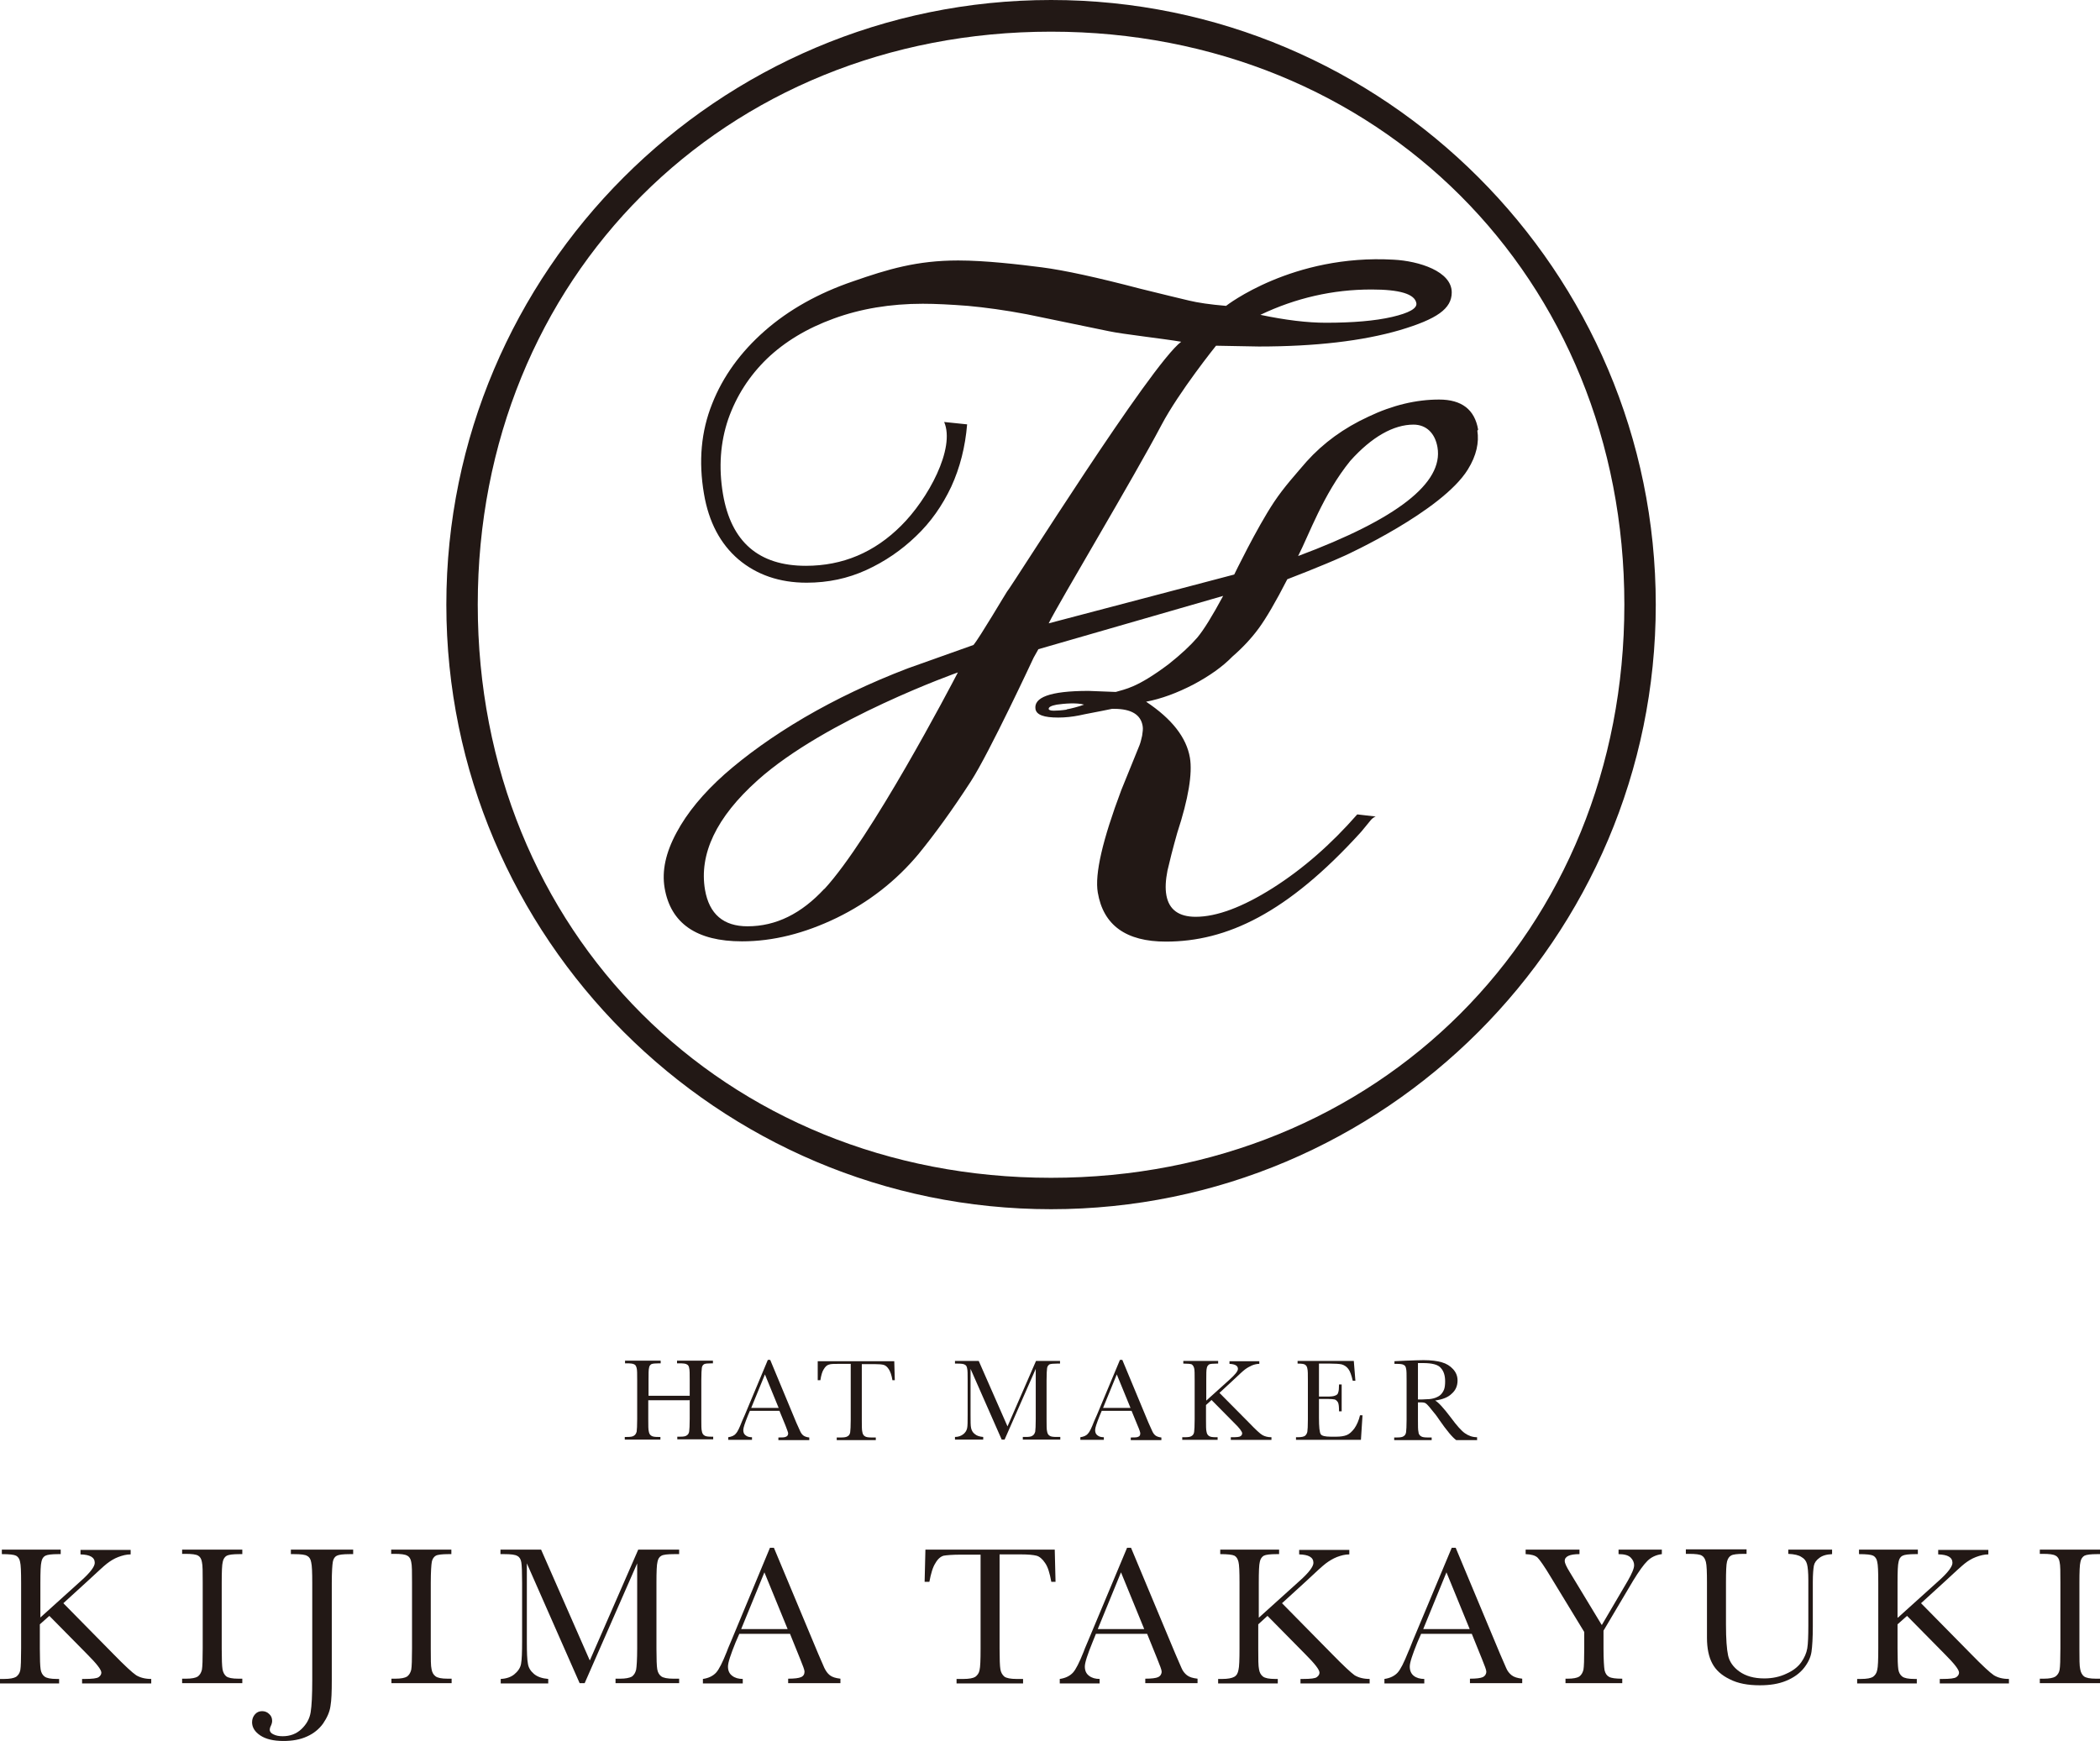 <?xml version="1.0" encoding="UTF-8"?>
<svg id="_レイヤー_2" data-name="レイヤー 2" xmlns="http://www.w3.org/2000/svg" viewBox="0 0 79.56 65.97">
  <defs>
    <style>
      .cls-1 {
        fill: #221815;
      }
    </style>
  </defs>
  <g id="_レイヤー_1-2" data-name="レイヤー 1">
    <g>
      <path class="cls-1" d="m16.91,22.91c0,12.63,10.28,22.91,22.91,22.91s22.91-10.28,22.91-22.91S52.45,0,39.82,0s-22.91,10.28-22.91,22.91m1.19,0C18.1,10.53,27.43,1.2,39.82,1.2s21.72,9.33,21.72,21.71-9.33,21.72-21.72,21.72-21.72-9.33-21.72-21.72"/>
      <path class="cls-1" d="m56,16.28c-.13-.76-.62-1.14-1.48-1.14s-1.76.21-2.68.65c-.93.43-1.7.99-2.34,1.7-.41.48-.85.96-1.23,1.53-.66.99-1.51,2.75-1.51,2.75l-7.03,1.85c.4-.81,3.2-5.48,4.27-7.51.67-1.27,2.07-3.01,2.07-3.01l1.62.03c2.15,0,3.93-.21,5.34-.62,1.41-.42,1.97-.81,1.97-1.43,0-.8-1.24-1.19-2.2-1.24-3.84-.22-6.35,1.75-6.35,1.75-.6-.05-1.07-.12-1.4-.2-.34-.08-.96-.23-1.85-.45-1.64-.43-2.88-.7-3.73-.81-.86-.11-2.14-.26-3.17-.26-1.56,0-2.66.33-3.98.79-1.32.45-2.44,1.08-3.35,1.88-.91.8-1.58,1.72-1.99,2.76-.42,1.05-.52,2.18-.31,3.41.18,1.07.62,1.9,1.31,2.49.69.58,1.55.88,2.58.88.81,0,1.56-.16,2.26-.48.7-.32,1.33-.75,1.88-1.28.56-.53,1-1.16,1.34-1.88.33-.72.53-1.51.6-2.36l-.87-.09c.43,1-.61,2.92-1.63,3.93-1.01,1.01-2.21,1.52-3.61,1.52-1.78,0-2.83-.9-3.14-2.72-.17-1.01-.1-1.96.2-2.84.31-.88.8-1.64,1.47-2.29.67-.64,1.51-1.15,2.53-1.52,1.01-.37,2.14-.56,3.37-.56.49,0,1.06.03,1.71.08.65.06,1.4.16,2.24.32l3.1.64c.5.11,2.12.29,2.74.4-1.15.86-6.37,9.2-6.6,9.47-.04.05-1.04,1.75-1.27,2.02l-2.5.89c-1.41.54-2.71,1.16-3.91,1.86-1.19.7-2.19,1.42-3.01,2.14-.82.73-1.43,1.47-1.83,2.22-.41.76-.56,1.45-.45,2.1.23,1.34,1.21,2.02,2.93,2.02,1.18,0,2.37-.3,3.59-.89,1.21-.59,2.25-1.4,3.1-2.42.62-.76,1.28-1.67,1.98-2.75.7-1.08,2.38-4.69,2.38-4.69l.18-.32,7-2.02c-.41.76-.73,1.28-.98,1.58-.25.29-.61.63-1.09,1.01-1.2.9-1.64.94-2,1.05l-1.03-.04c-1.5,0-2.08.26-2.01.69.04.22.32.32.86.32.27,0,.54-.03.79-.08.26-.06.68-.13,1.25-.25h.08c.65,0,1.01.22,1.08.65.02.11,0,.23-.02.37-.03.13-.06.26-.1.36l-.69,1.7c-.71,1.89-1.01,3.18-.89,3.88.21,1.24,1.07,1.86,2.58,1.86,2.31,0,4.6-1.08,7.38-4.14,0,0,.03-.03.38-.46.09-.11.19-.14.19-.14l-.7-.08c-.99,1.13-2.05,2.06-3.2,2.79-1.14.72-2.12,1.09-2.92,1.09-.64,0-1.01-.27-1.11-.81-.05-.27-.03-.58.04-.94.08-.35.2-.83.37-1.43.43-1.31.58-2.26.48-2.85-.13-.76-.68-1.47-1.66-2.12.58-.11,1.17-.33,1.79-.65.62-.33,1.11-.68,1.48-1.06.38-.33.71-.68.99-1.06.28-.38.65-1.01,1.09-1.87,0,0,1.31-.5,2.19-.9,0,0,3.67-1.67,4.65-3.26.33-.53.43-1.03.36-1.47m-4.01-5.35c1.07,0,1.64.17,1.7.52.03.2-.28.37-.92.52-.65.15-1.49.22-2.51.22-.7,0-1.53-.1-2.48-.3,1.34-.64,2.75-.96,4.2-.96m-20.72,22.71c-.87.94-1.83,1.42-2.91,1.42-.91,0-1.45-.46-1.61-1.38-.23-1.35.42-2.75,2-4.16,2.58-2.31,7.58-4.08,7.58-4.08-.28.54-3.29,6.29-5.06,8.21m9.18-6.8c-.2.03-.36.04-.49.04-.13,0-.19-.03-.19-.07,0-.07.1-.12.31-.16.28-.04.75-.08,1.03,0-.17.07-.53.16-.66.18m8.77-5.81c.41-.8.95-2.34,1.97-3.6.82-.92,1.65-1.38,2.4-1.38.49,0,.82.33.91.86.23,1.35-1.53,2.72-5.28,4.12"/>
      <path class="cls-1" d="m1.52,61.3l1.54-1.39c.36-.32.53-.55.53-.69,0-.21-.18-.31-.54-.32v-.17h1.9v.17c-.16,0-.31.04-.47.1-.16.06-.3.15-.43.25-.13.1-.37.33-.73.66l-.92.84,1.89,1.92c.43.44.72.71.87.81.15.09.34.14.57.14v.17h-2.62v-.17h.1c.28,0,.46-.02.53-.07.07-.05.1-.11.1-.17,0-.11-.18-.34-.54-.7l-1.43-1.45-.36.32v.92c0,.4.01.66.03.79.02.12.07.21.15.27.08.06.23.09.46.09h.09v.17H0v-.17h.16c.22,0,.36-.03.45-.08.08-.06.14-.14.16-.26.02-.11.03-.39.03-.81v-2.49c0-.42-.01-.69-.04-.8-.02-.12-.08-.19-.15-.23-.08-.04-.25-.06-.54-.06v-.17h2.23v.17h-.09c-.25,0-.41.02-.49.06-.08.04-.13.12-.15.23-.03.11-.04.38-.04.8v1.31Z"/>
      <path class="cls-1" d="m6.9,58.89v-.17h2.28v.17h-.11c-.24,0-.4.02-.48.06-.07.04-.13.12-.15.23-.03.11-.04.38-.04.8v2.49c0,.4.01.66.03.78.02.12.07.21.14.27.08.06.23.09.46.09h.15v.17h-2.28v-.17h.15c.21,0,.36-.03.44-.08.08-.06.13-.14.16-.26.02-.11.03-.39.03-.81v-2.49c0-.4,0-.66-.03-.78-.02-.12-.07-.2-.14-.24-.08-.05-.24-.07-.49-.07h-.11Z"/>
      <path class="cls-1" d="m11.05,58.72h2.33v.17h-.13c-.25,0-.41.02-.49.06-.08.04-.13.12-.15.23-.02.11-.04.38-.04.8v3.69c0,.43-.01.75-.05.98-.03.22-.13.44-.28.66-.15.21-.36.38-.61.49-.26.12-.56.17-.89.17-.38,0-.67-.07-.88-.21-.21-.14-.31-.31-.31-.5,0-.12.04-.22.11-.3.07-.08.16-.12.27-.12s.2.04.27.11c.08.07.11.16.11.26,0,.06-.02.13-.05.19-.03.06-.04.11-.04.14,0,.08.05.14.14.18.1.05.21.07.35.07.28,0,.52-.09.71-.27.19-.18.31-.39.35-.64.04-.25.06-.65.06-1.21v-3.69c0-.4-.01-.66-.04-.78-.02-.12-.07-.2-.15-.24-.07-.05-.24-.07-.5-.07h-.12v-.17Z"/>
      <path class="cls-1" d="m14.82,58.89v-.17h2.28v.17h-.11c-.24,0-.41.02-.48.06-.07.04-.13.12-.15.23-.02.11-.04.38-.04.8v2.49c0,.4,0,.66.03.78.02.12.07.21.15.27.08.06.23.09.46.09h.15v.17h-2.28v-.17h.15c.21,0,.36-.03.44-.08.08-.06.13-.14.16-.26.02-.11.03-.39.03-.81v-2.49c0-.4,0-.66-.03-.78-.02-.12-.07-.2-.15-.24-.08-.05-.24-.07-.49-.07h-.11Z"/>
      <path class="cls-1" d="m22.35,62.91l1.83-4.19h1.55v.17h-.19c-.25,0-.41.02-.48.06-.08.04-.13.12-.15.23-.03.11-.04.38-.04.8v2.49c0,.4.01.66.03.78.02.12.07.21.15.27.08.06.24.09.46.09h.22v.17h-2.41v-.17h.17c.21,0,.36-.03.45-.08.08-.06.13-.14.16-.26.02-.11.04-.39.04-.81v-3.22l-1.99,4.54h-.19l-2-4.54v2.97c0,.41.01.68.04.83.02.15.1.28.23.39.13.11.31.17.54.19v.17h-1.8v-.17c.21-.01.39-.07.52-.18.13-.11.22-.23.25-.39.03-.16.04-.44.04-.86v-2.21c0-.4-.01-.66-.03-.78-.02-.12-.07-.2-.15-.24-.08-.05-.24-.07-.5-.07h-.14v-.17h1.54l1.84,4.19Z"/>
      <path class="cls-1" d="m29.92,61.91h-1.91l-.14.32c-.19.47-.29.77-.29.92,0,.15.05.27.16.35.1.08.24.12.4.12v.17h-1.51v-.17c.22-.03.39-.12.5-.24.11-.12.24-.38.4-.78.01-.04.07-.18.18-.44l1.46-3.51h.15l1.68,4.02.23.53c.06.12.12.21.21.28.09.07.22.11.4.13v.17h-1.98v-.17c.24,0,.4-.02.49-.06.09-.04.13-.11.13-.21,0-.06-.06-.22-.17-.49l-.38-.94Zm-.08-.18l-.88-2.15-.88,2.15h1.76Z"/>
      <path class="cls-1" d="m35.2,59.94h-.17l.03-1.22h4.9l.03,1.22h-.16c-.06-.33-.13-.57-.24-.72-.1-.15-.21-.24-.32-.27-.12-.03-.31-.05-.59-.05h-.81v3.57c0,.4.01.66.03.78.02.12.07.21.15.28.08.06.24.09.46.09h.25v.17h-2.52v-.17h.26c.22,0,.37-.03.45-.08.08-.06.14-.14.16-.25.03-.12.04-.39.04-.81v-3.57h-.75c-.32,0-.54.02-.65.04-.11.03-.22.12-.31.28-.1.15-.17.39-.23.71"/>
      <path class="cls-1" d="m43.43,61.91h-1.91l-.13.32c-.19.47-.29.77-.29.92,0,.15.05.27.16.35.1.08.24.12.4.12v.17h-1.51v-.17c.22-.03.39-.12.5-.24.11-.12.24-.38.4-.78.01-.04.07-.18.18-.44l1.47-3.51h.15l1.68,4.02.23.53c.05.12.12.21.21.28.09.07.22.11.4.13v.17h-1.98v-.17c.24,0,.4-.02.49-.06.08-.04.13-.11.13-.21,0-.06-.06-.22-.17-.49l-.38-.94Zm-.08-.18l-.88-2.15-.88,2.15h1.76Z"/>
      <path class="cls-1" d="m47.69,61.3l1.54-1.39c.36-.32.53-.55.53-.69,0-.21-.18-.31-.54-.32v-.17h1.9v.17c-.16,0-.31.04-.47.1-.15.06-.3.15-.43.25-.13.1-.38.33-.73.66l-.92.84,1.89,1.92c.43.44.72.71.86.81.15.09.34.14.57.14v.17h-2.62v-.17h.1c.28,0,.46-.02.52-.07.07-.05.1-.11.1-.17,0-.11-.18-.34-.54-.7l-1.43-1.45-.35.32v.92c0,.4,0,.66.03.79.02.12.07.21.15.27.08.06.23.09.46.09h.1v.17h-2.26v-.17h.16c.21,0,.36-.03.45-.08s.14-.14.16-.26c.03-.11.04-.39.04-.81v-2.49c0-.42-.01-.69-.04-.8-.03-.12-.08-.19-.15-.23-.08-.04-.26-.06-.54-.06v-.17h2.23v.17h-.09c-.25,0-.41.02-.49.06-.07.04-.13.12-.15.23-.03.11-.04.38-.04.8v1.31Z"/>
      <path class="cls-1" d="m55.75,61.91h-1.91l-.14.32c-.19.47-.29.77-.29.92,0,.15.05.27.15.35.1.08.24.12.4.12v.17h-1.51v-.17c.22-.03.39-.12.5-.24.11-.12.24-.38.4-.78.02-.04.08-.18.18-.44l1.47-3.51h.15l1.68,4.02.23.53c.05.12.12.21.21.28.09.07.22.11.4.13v.17h-1.98v-.17c.24,0,.4-.02.49-.06.08-.04.13-.11.13-.21,0-.06-.06-.22-.17-.49l-.38-.94Zm-.07-.18l-.88-2.15-.88,2.15h1.76Z"/>
      <path class="cls-1" d="m60.69,61.57l.98-1.67c.16-.28.24-.47.24-.59,0-.1-.04-.2-.13-.29-.09-.09-.24-.13-.46-.13v-.17h1.64v.17c-.23.03-.41.12-.55.26-.14.14-.32.39-.54.75l-1.12,1.89v.67c0,.43.02.71.04.83.03.12.08.2.17.25.09.05.25.07.5.07v.17h-2.15v-.17h.08c.21,0,.36-.03.44-.08.08-.06.13-.14.16-.26.02-.11.03-.39.03-.81v-.62l-1.26-2.07c-.25-.42-.43-.67-.51-.75-.09-.08-.23-.12-.45-.13v-.17h2.04v.17c-.38,0-.56.09-.56.26,0,.07.06.21.19.42l1.21,2Z"/>
      <path class="cls-1" d="m67.75,58.72h1.66v.17c-.22.01-.38.06-.49.15-.11.08-.18.18-.2.29-.02.11-.04.32-.04.62v1.68c0,.43-.02.75-.05.96-.03.21-.13.42-.29.62-.16.2-.38.36-.67.48-.29.12-.62.17-1,.17-.45,0-.83-.07-1.14-.23-.31-.15-.53-.35-.66-.6-.13-.24-.2-.57-.2-.97v-2.09c0-.4-.01-.66-.04-.78-.03-.12-.08-.2-.15-.24-.07-.05-.24-.07-.49-.07h-.12v-.17h2.3v.17h-.1c-.25,0-.41.02-.48.06-.08.04-.13.12-.16.23-.03.11-.04.38-.04.8v1.59c0,.55.03.94.08,1.17.05.23.19.44.43.61.24.17.55.26.94.26.31,0,.59-.06.84-.18.25-.11.44-.26.56-.43.12-.17.2-.35.23-.53.03-.18.04-.47.04-.87v-1.72c0-.29-.02-.49-.05-.6-.03-.12-.1-.21-.21-.27-.1-.07-.27-.11-.5-.12v-.17Z"/>
      <path class="cls-1" d="m71.9,61.3l1.54-1.39c.36-.32.53-.55.53-.69,0-.21-.18-.31-.54-.32v-.17h1.9v.17c-.15,0-.31.04-.47.1-.16.06-.3.15-.43.25-.13.1-.37.33-.73.66l-.92.84,1.89,1.92c.43.44.72.71.87.81.15.09.33.14.57.14v.17h-2.62v-.17h.1c.28,0,.46-.02.53-.07.07-.05.1-.11.1-.17,0-.11-.18-.34-.54-.7l-1.43-1.45-.36.32v.92c0,.4.01.66.03.79.02.12.07.21.15.27.08.06.23.09.46.09h.09v.17h-2.26v-.17h.15c.22,0,.37-.03.45-.08.08-.06.14-.14.16-.26.03-.11.04-.39.04-.81v-2.49c0-.42-.01-.69-.04-.8-.02-.12-.08-.19-.15-.23-.08-.04-.25-.06-.54-.06v-.17h2.23v.17h-.09c-.25,0-.41.02-.49.06-.08.04-.13.12-.15.23-.03.11-.04.38-.04.8v1.31Z"/>
      <path class="cls-1" d="m77.28,58.89v-.17h2.28v.17h-.11c-.24,0-.4.02-.48.06-.07.04-.13.12-.15.23-.03.11-.04.38-.04.8v2.49c0,.4,0,.66.03.78.02.12.07.21.14.27.08.06.23.09.46.09h.15v.17h-2.28v-.17h.15c.21,0,.36-.03.44-.08.08-.06.14-.14.16-.26.02-.11.03-.39.03-.81v-2.49c0-.4,0-.66-.03-.78-.02-.12-.07-.2-.15-.24-.08-.05-.24-.07-.49-.07h-.11Z"/>
      <path class="cls-1" d="m26.12,53.06h-1.56v.72c0,.24,0,.39.02.46.01.07.04.13.09.16.05.04.14.05.27.05h.08v.1h-1.35v-.1h.08c.13,0,.22-.01.27-.05.05-.03.08-.08.1-.15.01-.07.02-.23.02-.48v-1.47c0-.24,0-.39-.02-.46-.02-.07-.04-.12-.09-.14-.05-.03-.14-.04-.3-.04h-.05v-.1h1.35v.1h-.06c-.15,0-.24.01-.29.03-.05.03-.08.07-.09.14-.02.07-.02.22-.02.47v.59h1.56v-.59c0-.24,0-.39-.02-.46-.01-.07-.04-.12-.09-.14-.04-.03-.14-.04-.29-.04h-.08v-.1h1.36v.1h-.04c-.15,0-.25.01-.29.03-.05.03-.08.07-.09.14-.01.07-.02.22-.02.47v1.47c0,.24,0,.39.02.46.01.07.04.13.09.16.05.04.14.05.27.05h.07v.1h-1.36v-.1h.1c.13,0,.21-.01.26-.05.05-.03.08-.08.09-.15.01-.07.02-.23.02-.48v-.72Z"/>
      <path class="cls-1" d="m29.54,53.46h-1.13l-.08.19c-.11.28-.17.45-.17.54s.03.16.09.2c.06.05.14.07.24.07v.1h-.9v-.1c.13-.02.23-.06.29-.14.07-.07.14-.23.23-.46.01-.02.05-.11.11-.25l.87-2.08h.09l.99,2.38.14.31c.03.07.07.13.12.17.05.04.13.07.23.08v.1h-1.17v-.1c.14,0,.24,0,.29-.03.05-.02.08-.06.08-.13,0-.03-.04-.13-.1-.29l-.23-.56Zm-.04-.11l-.52-1.27-.52,1.27h1.04Z"/>
      <path class="cls-1" d="m31.08,52.3h-.1v-.72h2.9l.02.72h-.09c-.03-.19-.08-.33-.14-.42-.06-.09-.12-.14-.19-.16-.07-.02-.18-.03-.35-.03h-.48v2.11c0,.23,0,.39.02.46.01.07.04.13.09.16.05.04.14.05.27.05h.15v.1h-1.48v-.1h.15c.13,0,.21-.01.27-.05.05-.03.08-.08.09-.15.01-.07.02-.23.02-.48v-2.11h-.44c-.19,0-.32,0-.39.03-.07.02-.13.07-.19.17-.06.09-.1.23-.13.42"/>
      <path class="cls-1" d="m38.17,54.05l1.08-2.48h.91v.1h-.11c-.15,0-.24.01-.29.03-.04.03-.08.07-.09.14-.01.07-.02.22-.02.47v1.47c0,.24,0,.39.02.46.01.07.04.13.09.16.05.04.14.05.28.05h.13v.1h-1.42v-.1h.11c.12,0,.21-.01.26-.05.05-.03.08-.08.1-.15.01-.07.02-.23.02-.48v-1.9l-1.18,2.68h-.11l-1.18-2.68v1.75c0,.24,0,.4.02.49.02.09.06.17.14.23.08.07.19.1.32.11v.1h-1.07v-.1c.13,0,.23-.04.31-.1.08-.06.13-.14.15-.23.02-.09.02-.26.02-.51v-1.3c0-.24,0-.39-.02-.46-.01-.07-.04-.12-.09-.14-.04-.03-.14-.04-.29-.04h-.08v-.1h.9l1.09,2.48Z"/>
      <path class="cls-1" d="m42.87,53.46h-1.13l-.08.19c-.11.28-.17.45-.17.54s.03.16.09.2c.06.05.14.07.24.07v.1h-.89v-.1c.13-.02.23-.06.29-.14.07-.07.14-.23.23-.46.01-.02.05-.11.11-.25l.87-2.08h.09l.99,2.38.14.31c.03.07.07.13.12.17.05.04.13.07.23.08v.1h-1.16v-.1c.14,0,.24,0,.29-.03.05-.02.07-.06.07-.13,0-.03-.03-.13-.1-.29l-.23-.56Zm-.04-.11l-.52-1.27-.52,1.27h1.04Z"/>
      <path class="cls-1" d="m45.67,53.1l.91-.82c.21-.19.32-.32.32-.41,0-.12-.11-.18-.32-.19v-.1h1.13v.1c-.09,0-.18.02-.28.06-.09.04-.18.09-.26.15-.08.06-.22.19-.43.39l-.54.5,1.12,1.13c.25.26.42.42.51.47.09.05.2.08.34.08v.1h-1.54v-.1h.06c.17,0,.27-.01.31-.04.04-.03.06-.06.06-.11,0-.06-.1-.2-.32-.41l-.84-.85-.21.19v.55c0,.24,0,.39.02.46.01.07.04.13.09.16.05.04.14.05.27.05h.06v.1h-1.34v-.1h.09c.13,0,.22-.01.27-.05.05-.03.08-.08.09-.15.01-.07.02-.23.02-.48v-1.47c0-.25,0-.4-.02-.47-.02-.07-.05-.11-.09-.14-.05-.02-.15-.03-.32-.03v-.1h1.32v.1h-.05c-.15,0-.25.01-.29.03-.04.03-.08.07-.09.14-.02.07-.02.22-.02.47v.78Z"/>
      <path class="cls-1" d="m51.52,53.63h.1l-.06.93h-2.46v-.1h.06c.15,0,.24-.02.29-.06.04-.04.07-.09.08-.15.01-.06.02-.22.02-.47v-1.47c0-.23,0-.38-.02-.45-.01-.07-.04-.12-.09-.15-.04-.03-.14-.04-.28-.04v-.1h2.13l.06.75h-.1c-.05-.21-.1-.36-.17-.45-.07-.09-.15-.14-.25-.17-.09-.02-.24-.03-.45-.03h-.41v1.25h.31c.15,0,.25-.01.31-.04.06-.02.1-.06.11-.12.02-.05.03-.15.03-.3h.1v1.02h-.1c0-.17-.01-.28-.04-.34-.03-.05-.07-.09-.12-.11-.05-.01-.14-.02-.27-.02h-.33v.71c0,.35.02.56.07.63.04.06.17.09.37.09h.22c.15,0,.29-.02.39-.06.1-.04.19-.12.29-.25.09-.13.17-.3.22-.52"/>
      <path class="cls-1" d="m55.97,54.57h-.8c-.14-.1-.36-.36-.65-.78-.09-.14-.19-.26-.29-.38-.1-.13-.17-.2-.21-.23-.04-.03-.1-.04-.18-.04h-.12v.66c0,.23,0,.39.02.46,0,.07.04.13.09.16.05.04.14.05.27.05h.14v.1h-1.42v-.1h.09c.13,0,.22-.01.27-.05.05-.03.08-.08.09-.15.01-.07.02-.23.02-.48v-1.47c0-.24,0-.39-.02-.46-.01-.07-.04-.12-.09-.14-.04-.03-.14-.04-.3-.04h-.05v-.1l.43-.02c.28-.01.51-.02.67-.02.29,0,.52.03.69.08.18.05.32.14.43.26.11.12.17.26.17.43,0,.2-.07.37-.22.5-.14.14-.35.22-.63.26.12.06.32.28.6.65.22.3.4.5.53.59.13.09.28.15.46.15v.1Zm-2.25-1.54c.11,0,.22,0,.34-.01.12,0,.22-.02.31-.05.08-.03.16-.07.21-.12.05-.05.1-.12.13-.2.03-.08.04-.19.04-.31,0-.21-.05-.38-.16-.5-.1-.13-.33-.19-.68-.19-.06,0-.12,0-.19,0v1.37Z"/>
    </g>
  </g>
</svg>